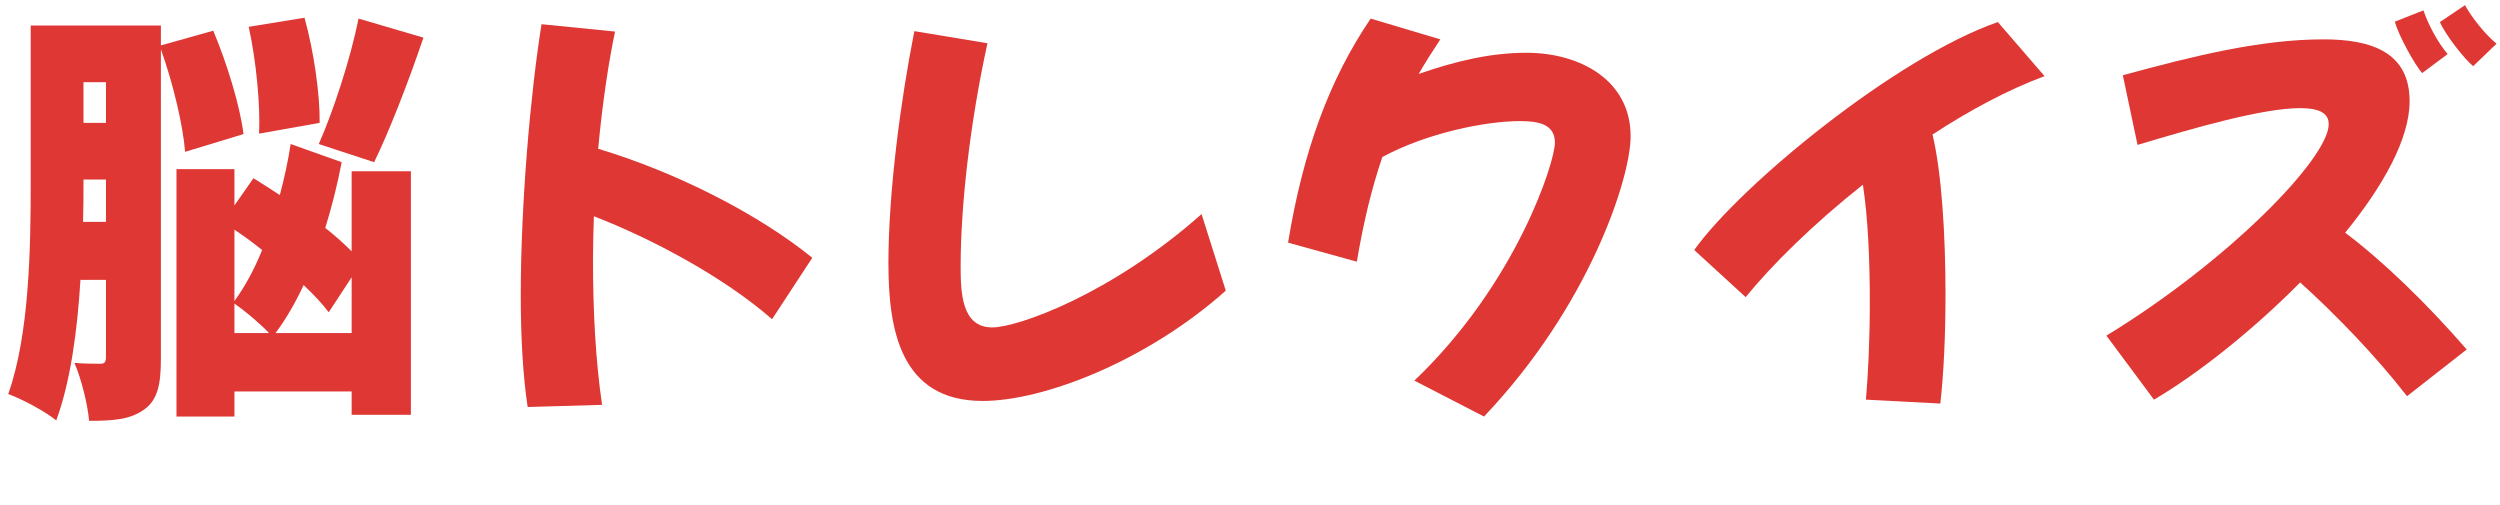 <svg height="35.04" viewBox="0 0 173.4 35.04" width="173.4" xmlns="http://www.w3.org/2000/svg"><g fill="#de3734"><path d="m12.84 10.53c-.15-1.86-.84-4.77-1.68-7.11v21.42c0 1.71-.18 2.88-1.17 3.57-.96.69-2.13.78-3.81.78-.09-1.08-.54-2.94-1.02-4.02.69.06 1.5.06 1.8.06s.39-.12.39-.48v-5.34h-1.77c-.21 3.48-.69 7.08-1.68 9.75-.72-.6-2.4-1.5-3.33-1.83 1.47-4.11 1.56-10.2 1.56-14.58v-10.98h9.03v1.38l3.63-1.02c.96 2.28 1.86 5.22 2.1 7.17zm-5.49 4.86v-2.94h-1.56v.3c0 .81 0 1.71-.03 2.64zm-1.56-9.69v2.82h1.56v-2.82zm18.6 6.18h4.11v16.89h-4.11v-1.62h-8.13v1.74h-4.02v-17.16h4.02v2.52l1.32-1.89c.57.36 1.2.75 1.83 1.17.3-1.14.57-2.34.75-3.54l3.54 1.26c-.3 1.56-.69 3.12-1.14 4.56.69.54 1.32 1.11 1.83 1.62zm-8.13 9c.72-.99 1.38-2.19 1.92-3.54-.63-.51-1.29-.99-1.92-1.41zm0 2.22h2.4c-.63-.66-1.65-1.53-2.4-2.04zm1.71-13.83c.09-1.89-.18-4.98-.72-7.41l3.87-.63c.66 2.37 1.08 5.37 1.05 7.29zm6.42 13.83v-3.87l-1.59 2.43c-.42-.57-1.05-1.23-1.74-1.89-.57 1.23-1.23 2.37-1.95 3.33zm-2.28-13.11c1.02-2.31 2.19-5.88 2.76-8.7l4.5 1.32c-1.08 3.18-2.37 6.48-3.42 8.64z"/><path d="m53.55 22.14c-3.33-2.91-8.31-5.58-12.36-7.14-.03.99-.06 2.01-.06 3.03 0 3.57.18 6.99.63 10.05l-5.16.15c-.33-2.13-.48-4.89-.48-7.71 0-6.51.69-14.16 1.44-18.84l5.1.51c-.42 1.98-.87 4.86-1.17 8.13 5.4 1.62 11.07 4.5 14.85 7.56z"/><path d="m61.62 18.24c0-4.86.84-11.25 1.8-16.08l5.07.84c-1.23 5.61-1.86 11.34-1.86 15.45 0 1.83.06 4.26 2.19 4.26 1.74 0 8.19-2.25 14.52-7.86l1.68 5.31c-5.49 4.89-12.63 7.65-16.86 7.65-5.76 0-6.54-5.04-6.54-9.57z"/><path d="m113.1 9.45c0 2.94-2.91 11.82-10.17 19.44l-4.83-2.49c7.11-6.78 9.75-15.18 9.75-16.5s-1.2-1.5-2.43-1.5c-2.37 0-6.42.81-9.54 2.49-.75 2.19-1.32 4.59-1.77 7.26l-4.77-1.32c1.05-6.39 2.88-11.34 5.73-15.54l4.83 1.44c-.51.78-1.02 1.56-1.5 2.4 2.58-.9 5.01-1.47 7.47-1.47 3.75 0 7.23 1.92 7.23 5.79z"/><path d="m141.81 5.28c-2.58.96-5.25 2.4-7.77 4.05.63 2.64.9 6.93.9 11.07 0 2.79-.12 5.52-.36 7.59l-5.16-.27c.15-1.68.27-4.17.27-6.75 0-2.85-.12-5.85-.48-8.16-3.45 2.73-6.36 5.61-8.13 7.8l-3.57-3.27c3.21-4.5 13.98-13.35 21.06-15.81z"/><path d="m171.09 24.24-4.14 3.24c-2.13-2.76-4.95-5.67-7.41-7.89-3.3 3.33-7.08 6.33-10.14 8.13l-3.3-4.44c8.46-5.16 15.42-12.3 15.42-14.67 0-.81-.75-1.11-1.98-1.11-2.61 0-7.38 1.38-11.28 2.55l-1.02-4.83c4.95-1.35 9.57-2.49 13.92-2.49 3.39 0 5.97.93 5.97 4.29 0 2.61-1.83 5.88-4.47 9.12 2.64 1.98 5.7 4.95 8.43 8.1zm-3.09-19.17c-.48-.54-1.65-2.61-1.89-3.57l1.98-.78c.3.9.96 2.19 1.68 3.03zm2.97-4.71c.45.81 1.35 1.98 2.19 2.67l-1.62 1.56c-.57-.45-1.92-2.16-2.31-3.06z"/></g></svg>